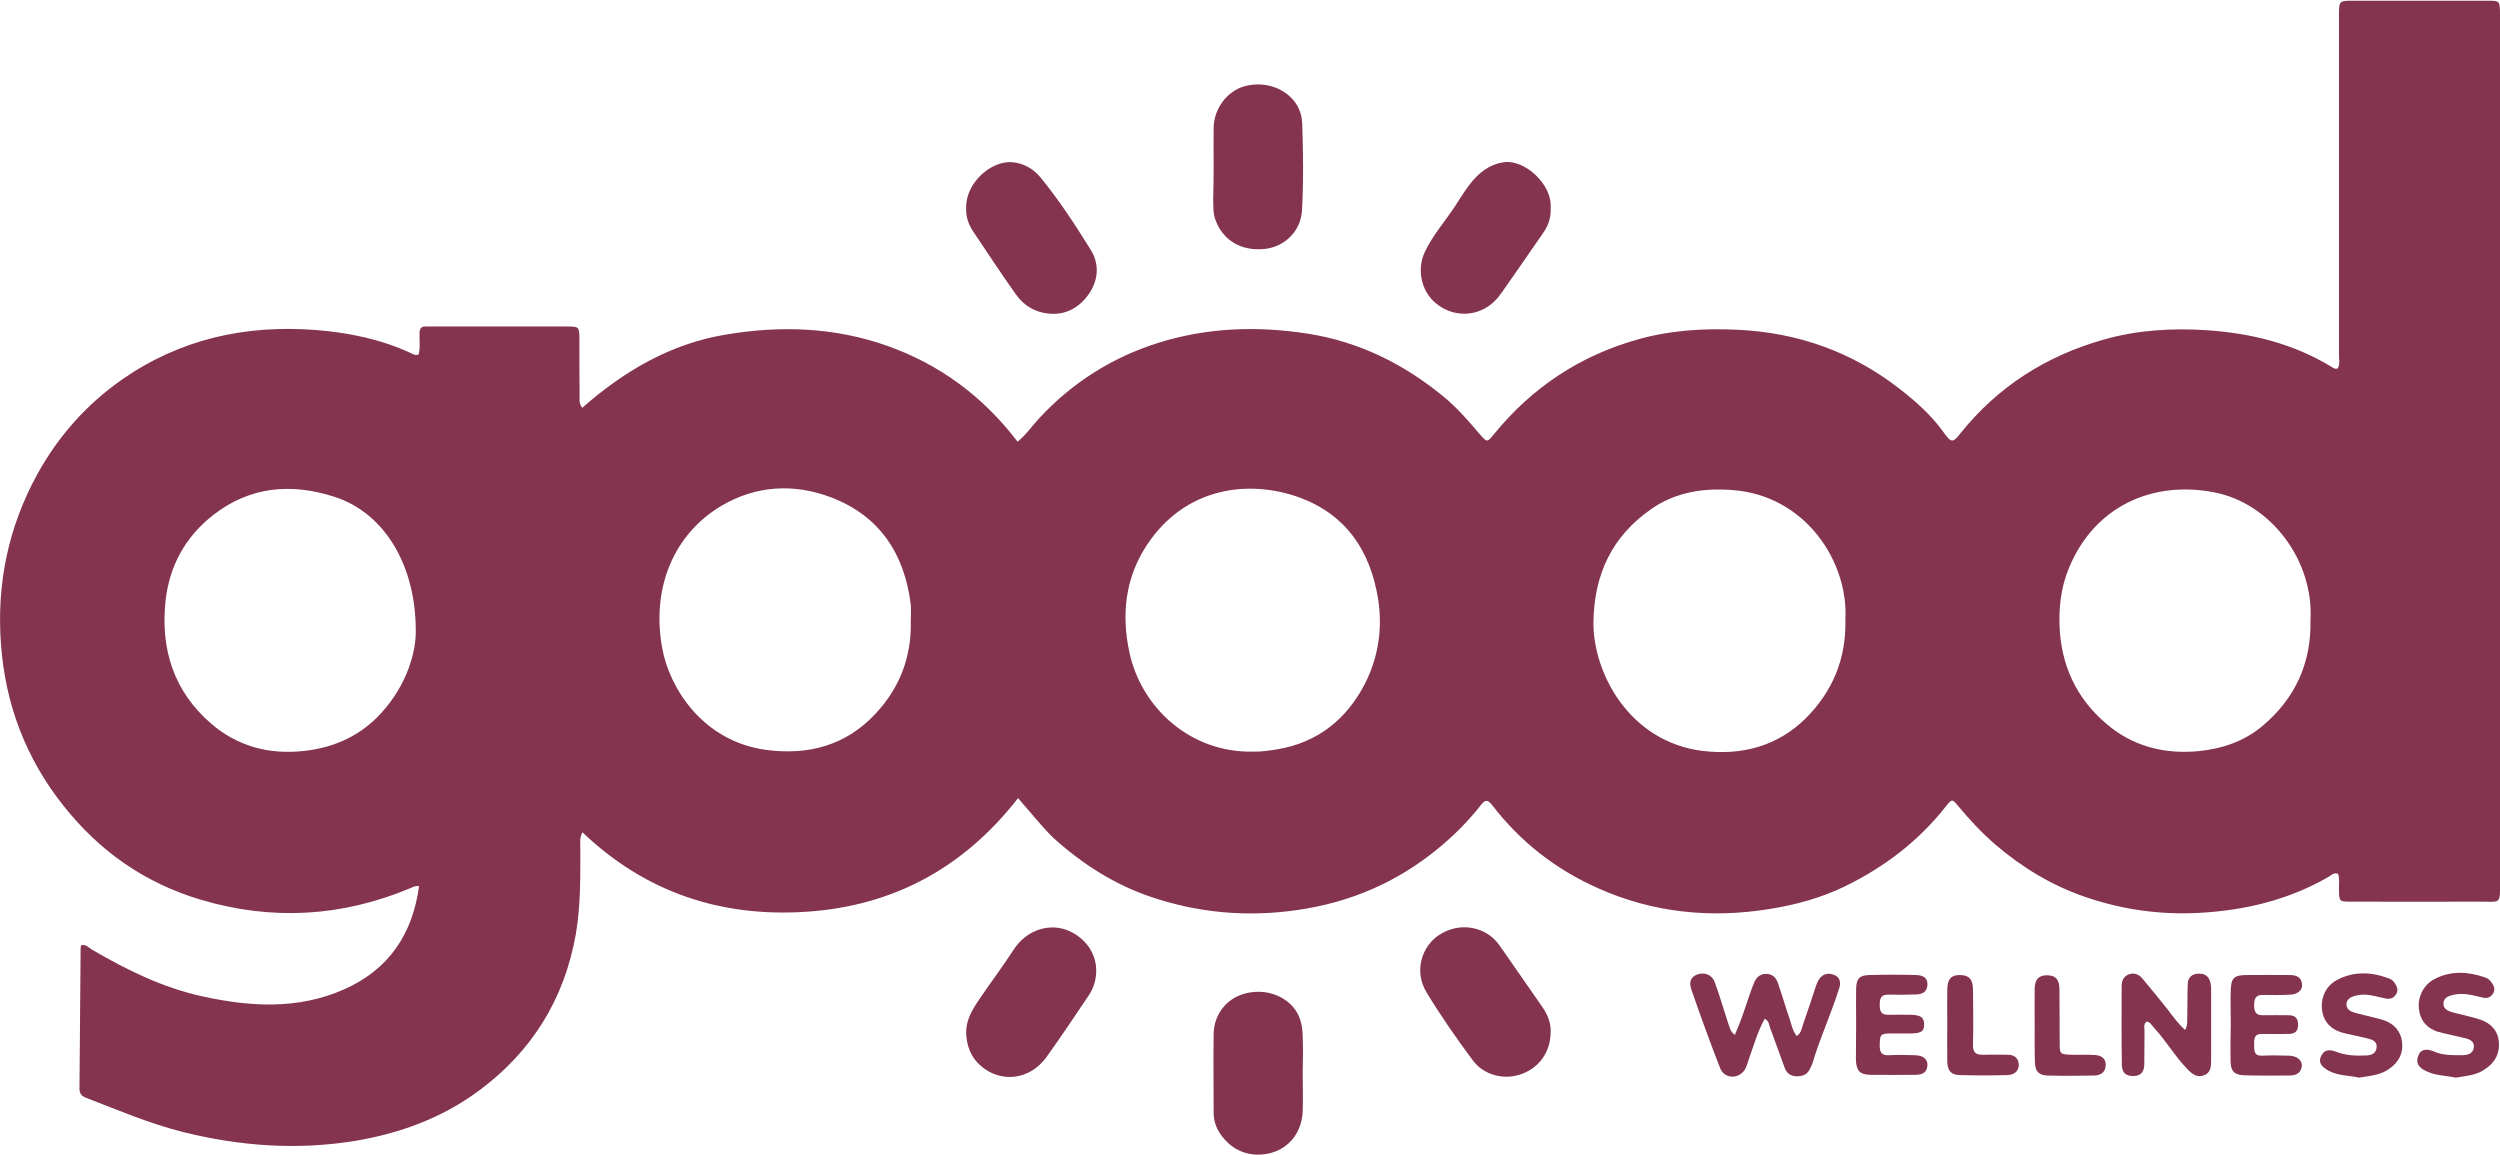 <?xml version="1.0" encoding="utf-8"?>
<!-- Generator: Adobe Illustrator 27.6.1, SVG Export Plug-In . SVG Version: 6.00 Build 0)  -->
<svg version="1.1" id="Layer_1" xmlns="http://www.w3.org/2000/svg" xmlns:xlink="http://www.w3.org/1999/xlink" x="0px" y="0px"
	 viewBox="0 0 1069.7 494" style="enable-background:new 0 0 1069.7 494;" xml:space="preserve">
<style type="text/css">
	.st0{fill:#84344E;}
	.st1{fill:#FFFFFF;}
</style>
<g>
	<path class="st0" d="M435.6,341.5c-23.2,29.8-53.3,46.1-90.3,48.6c-36.5,2.5-69-8.1-96.1-34c-1.3,2.6-0.9,4.6-0.9,6.6
		c0,12.3,0.2,24.6-1.9,36.9c-4.9,27.9-18.8,50.3-41.5,67.1c-15.8,11.7-33.9,18.3-53.2,21.5c-24.7,4-49.1,2.2-73.3-3.8
		c-14.3-3.6-27.7-9.3-41.4-14.6c-1.9-0.7-3-1.7-3-4c0.2-20.2,0.3-40.3,0.5-60.5c0-0.3,0.2-0.6,0.4-0.9c1.9-0.4,3.1,1.1,4.4,1.9
		c14.9,8.7,30.3,16.3,47.2,20c20.4,4.5,41,5.8,60.8-3c18.9-8.4,29.2-23.4,32-44.1c-1.6-0.3-2.7,0.4-3.9,0.9
		c-29.2,12.2-59.1,13.9-89.4,4.9c-23.9-7.1-43.4-20.7-58.8-40.2c-16.1-20.2-24.9-43.3-26.8-69.2c-1.9-25.7,3.1-49.9,15.5-72.6
		c9-16.3,21-29.9,36.3-40.6c25-17.4,52.9-23.5,82.9-21.2c14,1.1,27.7,3.9,40.5,9.8c1,0.5,2.1,1.2,3.5,0.7c0.8-3,0.3-6.2,0.4-9.3
		c0.1-1.9,0.8-2.8,2.7-2.7c1,0,2,0,3,0c19,0,38,0,57,0c5.7,0,5.7,0,5.7,5.9c0,7.8,0,15.7,0.1,23.5c0,1.6-0.4,3.3,1.1,5.4
		c17.8-15.6,37.5-27.3,61.2-31.3c23.6-4,46.8-3.2,69.4,4.8c22.5,8,41,21.7,55.7,41c3.8-3.1,6.3-6.9,9.3-10.1
		c14.1-15.2,31.2-26,50.9-32.2c21-6.6,42.5-7.3,64.2-3.9c22,3.5,41,13,58.1,27.1c5.7,4.7,10.4,10.2,15.2,15.8c3.2,3.7,3.2,3.7,6.2,0
		c16.3-20,36.9-33.6,61.6-40.5c13.8-3.9,28.2-4.8,42.6-4.1c25.7,1.2,48.9,9.4,69.2,25.2c7,5.4,13.6,11.3,18.8,18.5
		c3.5,4.9,4,4.8,7.5,0.4c16-19.9,36.6-32.9,60.8-39.8c14.5-4.2,29.5-5.1,44.6-4.1c18.9,1.3,36.8,5.7,53.1,15.6
		c0.8,0.5,1.6,1.2,2.8,0.7c1-1.8,0.5-3.9,0.5-5.8c0-47.2,0-94.3,0-141.5c0-1.3,0-2.7,0-4c0-5.8,0.1-6,5.8-6c10.3,0,20.7,0,31,0
		c9.2,0,18.3,0,27.5,0c4.2,0,4.5,0.3,4.6,4.6c0,1.3,0,2.7,0,4c0,122.7,0,245.3,0,368c0,10.3,0.6,8.9-8.8,8.9c-18.3,0.1-36.7,0-55,0
		c-5,0-5-0.1-5.1-5c-0.1-2.3,0.4-4.6-0.4-6.9c-1.8-0.7-2.9,0.6-4.1,1.3c-17.1,9.9-35.7,14.3-55.3,15.4c-16.7,0.9-33-1.4-48.7-6.8
		c-14.3-4.9-27.1-12.6-38.6-22.5c-5.8-5-11-10.6-15.9-16.5c-2.5-3-2.6-3-5.1,0.1c-11.6,14.8-26.1,25.9-43,34.2
		c-10.4,5.1-21.5,8.1-32.9,9.9c-25.1,4-49.6,1.5-72.9-8.9c-18.1-8-33.4-19.9-45.5-35.7c-2.1-2.7-3.2-1.9-4.8,0.1
		c-5.3,6.8-11.4,12.9-18.2,18.5c-17.7,14.6-37.9,23.2-60.5,26.4c-21.3,3.1-42.3,1.2-62.6-5.7c-15.6-5.3-29.3-14.1-41.6-25.2
		C445.4,353.3,440.9,347.5,435.6,341.5z M536.2,321.6c3.2,0.1,6.8-0.4,10.4-1c17.2-2.9,29.5-12.8,37.3-27.8
		c5.9-11.5,7.8-23.9,5.7-36.9c-3.4-20.4-13.7-35.7-33.5-43c-21.6-7.9-49.1-4.6-65.5,20.5c-9.1,13.9-10.8,29.4-7.4,45.5
		C488.3,303,509.5,322.2,536.2,321.6z M389.7,265.7c0-2.3,0.2-4.7,0-7c-2.7-21.7-13.2-37.9-34.1-45.9c-15.9-6-32-5.1-46.7,3.5
		c-20.9,12.3-30.3,35.7-25.5,61.3c3.1,16.7,17.2,39.7,44.7,43.3c17.8,2.3,33.8-1.9,46.4-15.4C384.9,294.5,390.1,281.1,389.7,265.7z
		 M177.9,271.2c0.4-29.2-13.4-51.7-34.7-58.6c-18.5-6-36.3-4.5-52,7.8c-11.9,9.3-18.8,21.8-20.4,37c-2.1,20.5,3.6,38.4,19.4,52.1
		c11.4,9.9,25.1,13.5,40,11.8c11.8-1.3,22.4-5.7,31.1-14.3C172.9,295.4,177.6,281.2,177.9,271.2z M789.6,265.2
		c1.4-24.8-17-53.1-48.1-55.5c-12.5-1-24.4,0.8-34.8,8c-16.8,11.6-24.6,27.8-24.9,48.5c-0.2,21.7,15.3,51.2,46.7,55.1
		c16.7,2,31.9-1.9,44.1-13.9C784.2,295.8,790,281.8,789.6,265.2z M988.6,265.4c1.5-25.3-16.7-49.9-41-54.7
		c-26.3-5.2-51.2,5.7-62.2,32c-3.8,9-4.7,18.4-4,27.9c1.3,16.8,8.8,30.6,22.1,40.9c10.8,8.3,23.6,11.2,37.2,9.9
		c10.1-1,19.6-4.2,27.4-10.8C982,298.9,989,283.8,988.6,265.4z"/>
	<path class="st0" d="M519.3,71.4c0-5.7-0.1-11.3,0-17c0.2-8.1,5.9-15.5,13.2-17.5c8.8-2.4,18,0.9,22.4,8c1.5,2.5,2.2,5.3,2.3,8.1
		c0.4,12.3,0.6,24.7-0.1,37c-0.5,8.9-7.4,15.6-15.9,16.5c-10,1.1-17.9-3.6-21.1-12.3c-1.1-2.9-0.9-5.9-1-8.9
		C519.2,80.8,519.3,76.1,519.3,71.4C519.3,71.4,519.3,71.4,519.3,71.4z"/>
	<path class="st0" d="M557.4,459c0,5.5,0.2,11,0,16.5c-0.4,8.9-5.6,15.6-13.5,17.8c-8.6,2.3-16.8-0.7-21.8-8.2
		c-1.8-2.7-2.8-5.6-2.8-8.9c0-11.3-0.2-22.7,0-34c0.2-8.2,5.5-14.9,13.1-17c8.4-2.4,17.4,0.5,21.9,7c2.4,3.4,3,7.4,3.1,11.4
		C557.6,448.7,557.5,453.8,557.4,459C557.4,459,557.4,459,557.4,459z"/>
	<path class="st0" d="M413.4,89c-0.3-10.7,10.7-20.4,19.8-19.6c5,0.5,9,2.9,11.9,6.4c8,9.7,14.9,20.3,21.6,31.1
		c3.8,6.1,3.3,12.9-0.8,18.9c-4,5.7-9.8,9.1-17,8.4c-5.9-0.5-10.8-3.4-14.2-8.2c-6.2-8.8-12.2-17.8-18.2-26.8
		C414.4,96.1,413.2,92.7,413.4,89z"/>
	<path class="st0" d="M663.5,89.1c0.2,3.5-0.8,7-2.9,10.1c-5.9,8.6-11.9,17.2-17.9,25.8c-2,2.9-4.4,5.4-7.6,7.1
		c-7.2,3.8-15.8,2.4-21.7-3.2c-5.5-5.3-7.1-14.1-3.7-21.2c3.4-7.1,8.6-13,12.9-19.5c2-3.1,3.9-6.2,6.1-9.1c3.8-5,8.4-8.8,14.9-9.7
		C652.3,68.2,664.3,78.8,663.5,89.1z"/>
	<path class="st0" d="M413.4,442c-0.1-5.3,2.4-9.6,5.2-13.8c5-7.4,10.4-14.6,15.3-22.1c5.5-8.4,15.7-11.5,23.9-7.6
		c8.9,4.2,13.1,13.1,10.5,22.2c-0.5,1.7-1.3,3.5-2.3,5c-6,8.9-12,17.9-18.3,26.7c-7,9.6-19.3,11.2-28,3.7
		C415.4,452.4,413.6,447.5,413.4,442z"/>
	<path class="st0" d="M663.5,441.7c-0.1,8.4-4.8,15-12.3,17.8c-7.3,2.8-16.3,0.7-21.1-5.9c-6.9-9.3-13.6-18.9-19.6-28.8
		c-5.9-9.6-1.7-20,4.9-24.5c9.4-6.4,20.8-3.6,26.2,4.2c6.2,8.9,12.3,17.7,18.5,26.6C662.4,434.5,663.7,438.2,663.5,441.7z"/>
	<path class="st0" d="M742.3,442.8c2.6-5.8,4.4-11.5,6.3-17.1c0.6-1.7,1.2-3.5,1.9-5.1c0.9-2.3,2.5-3.9,5.2-3.9
		c2.8,0,4.3,1.7,5.1,4.1c1.7,4.9,3.1,9.8,4.8,14.7c0.9,2.6,1.3,5.5,3.2,7.8c2-1.3,2.1-3.5,2.8-5.3c1.9-5.3,3.6-10.7,5.4-16.1
		c0.4-1.1,0.8-2.2,1.5-3.1c1.6-2.2,3.8-2.6,6.2-1.7c2.5,0.9,3,3.1,2.4,5.3c-0.9,3-2,6-3.1,9c-2.8,7.7-6,15.2-8.3,23
		c-0.3,1.1-0.9,2.2-1.4,3.2c-1.2,2.4-3.3,3-5.9,2.9c-2.5-0.2-4-1.4-4.8-3.7c-2.1-5.8-4.2-11.5-6.3-17.3c-0.4-1.2-0.4-2.7-2.2-3.6
		c-3.1,5.5-4.7,11.5-6.8,17.3c-0.6,1.6-0.9,3.2-1.8,4.6c-2.8,4.1-8.7,3.8-10.5-0.8c-4.3-11-8.3-22.1-12.2-33.3
		c-1.3-3.5-0.3-5.7,2.3-6.7c3.2-1.2,6.5,0,7.7,3.5c2.1,5.8,3.8,11.7,5.7,17.5C740.1,439.5,740.2,441.3,742.3,442.8z"/>
	<path class="st0" d="M935,440.7c1.2-2.4,0.8-4.4,0.9-6.3c0.1-4.5,0-9,0.2-13.5c0.1-2.7,1.8-4.2,4.6-4.3c3-0.1,4.7,1.4,5.2,4.3
		c0.2,1,0.2,2,0.2,3c0,9.8,0,19.6,0,29.5c0,2.7,0,5.6-3.1,6.7c-2.9,1.1-5-0.5-7-2.6c-5.4-5.5-9.2-12.2-14.4-17.8
		c-0.9-1-1.5-2.3-3-2.6c-1.6,1-1,2.7-1,4.1c-0.1,4.8,0,9.7-0.1,14.5c-0.1,2.9-1.5,4.7-4.6,4.7c-3.2,0.1-5-1.4-5-4.8
		c-0.2-11.2-0.1-22.3-0.1-33.5c0-2.3,0.7-4.3,3.1-5.2c2.3-0.8,4.3,0,5.8,1.8c3.6,4.3,7.2,8.7,10.7,13.1
		C929.7,434.8,931.8,437.9,935,440.7z"/>
	<path class="st0" d="M1009.4,461.1c-4.2-1-8.8-0.7-12.9-2.9c-3.5-1.9-4.5-3.7-3.4-6.2c1.2-2.6,3.1-3.3,6.7-1.9
		c4.2,1.6,8.4,1.7,12.8,1.5c2.1-0.1,4-0.8,4.3-3.3c0.3-2.6-1.6-3.4-3.6-3.9c-3.2-0.8-6.5-1.5-9.7-2.2c-5.7-1.2-9.2-4.5-10-9.7
		c-0.8-5.3,1.5-10.6,6.2-13.1c7.2-3.9,14.7-3.6,22.2-0.8c1.1,0.4,2.1,1,2.7,2.1c0.8,1.4,1.7,2.8,0.6,4.6c-1,1.7-2.4,2.3-4.2,2
		c-1.6-0.3-3.2-0.7-4.9-1.1c-3-0.7-5.9-0.9-8.9,0c-1.6,0.5-3.1,1.3-3.3,3.3c-0.1,2,1.2,3,2.9,3.6c1.7,0.6,3.5,0.9,5.3,1.4
		c2.6,0.7,5.2,1.2,7.7,2c4.5,1.5,7.4,4.8,7.9,9.4c0.6,4.8-1.5,8.7-5.6,11.5C1018.5,460.1,1014,460.3,1009.4,461.1z"/>
	<path class="st0" d="M1050.8,461.1c-4.1-0.9-8.5-0.8-12.5-2.7c-3.6-1.6-4.7-3.7-3.6-6.6c0.9-2.6,3.1-3.4,6.7-1.9
		c3.8,1.7,7.8,1.6,11.8,1.6c2.5,0,5-0.5,5.3-3.4c0.3-2.7-2-3.5-4.2-4c-3.1-0.7-6.2-1.4-9.2-2.1c-5.8-1.2-9.2-4.5-10-9.7
		c-0.9-5.4,1.7-10.8,6.6-13.4c6.9-3.6,14.1-3.2,21.3-0.8c1.3,0.4,2.4,1.2,3.1,2.3c1,1.4,1.7,2.9,0.7,4.6c-1,1.6-2.4,2.3-4.2,1.9
		c-1.5-0.3-2.9-0.7-4.4-1c-3.1-0.7-6.3-0.9-9.4,0c-1.7,0.5-3.1,1.3-3.3,3.3c-0.1,2,1.2,3,2.8,3.6c1.7,0.6,3.5,0.9,5.3,1.4
		c2.6,0.7,5.2,1.2,7.7,2.1c4.4,1.5,7.4,4.5,7.9,9.3c0.5,5.1-1.6,9-5.8,11.8C1059.6,460.2,1055.2,460.3,1050.8,461.1z"/>
	<path class="st0" d="M794.2,438.6c0-5.2-0.1-10.3,0-15.5c0.1-4.4,1.4-5.8,5.7-5.9c6.6-0.2,13.3-0.2,20,0c3.5,0.1,5,1.6,4.8,4.3
		c-0.2,2.9-2.1,3.9-4.7,4c-4,0.1-8,0.2-12,0.1c-3.4-0.1-3.7,1.9-3.7,4.5c0,2.5,0.6,4.2,3.6,4.1c3.2-0.1,6.3,0,9.5,0
		c4.5,0.1,5.9,1.1,5.9,4.2c0,2.9-1.2,3.7-5.7,3.8c-3,0-6,0-9,0c-4,0.1-4.2,0.5-4.3,4.8c-0.1,3,0.6,4.8,4.1,4.5c3.6-0.2,7.3-0.1,11,0
		c3.6,0.1,5.5,1.8,5.3,4.5c-0.3,3.3-2.6,3.9-5.3,3.9c-6.3,0-12.6,0.1-19,0c-4.7-0.1-6.1-1.7-6.3-6.5
		C794.1,448.6,794.2,443.6,794.2,438.6C794.2,438.6,794.2,438.6,794.2,438.6z"/>
	<path class="st0" d="M954.5,438.5c0-5-0.2-10,0-15c0.2-5,1.4-6.2,6.3-6.3c6.3-0.1,12.6,0,19,0c2.8,0,5,0.9,5.2,4.1
		c0.2,2.4-1.8,4.1-5.1,4.3c-3.8,0.2-7.7,0.2-11.5,0.1c-3.2-0.1-3.9,1.6-3.9,4.4c0,2.8,0.7,4.4,3.9,4.3c3.7-0.1,7.3,0,11,0
		c2.7,0,3.9,1.4,3.9,4c0,2.7-1.2,4-3.9,4c-3.8,0-7.7,0.1-11.5,0c-3.6-0.1-3.4,2.4-3.4,4.7c0,2.4-0.1,4.8,3.5,4.6
		c3.8-0.2,7.7-0.1,11.5,0c3.3,0.1,5.7,2,5.4,4.5c-0.4,3.1-2.6,4-5.4,4c-6.3,0-12.7,0.1-19-0.1c-4.4-0.1-6-1.6-6.1-6.1
		C954.3,448.8,954.4,443.6,954.5,438.5z"/>
	<path class="st0" d="M870.6,438.4c0-5.1-0.1-10.3,0-15.4c0.1-4.1,1.8-5.7,5.3-5.7c3.5,0,5.2,1.7,5.3,5.7c0.1,7.8,0,15.6,0.1,23.4
		c0,4.6,0.2,4.7,4.7,4.9c3.3,0.1,6.6-0.1,10,0.1c3.3,0.1,5.1,1.7,5,4.3c-0.1,3.1-2.1,4.4-4.9,4.5c-6.6,0.1-13.3,0.2-19.9,0
		c-3.9-0.1-5.4-1.8-5.5-5.7C870.5,449,870.6,443.7,870.6,438.4z"/>
	<path class="st0" d="M833.2,438.2c0-5-0.1-10,0-15c0.1-4.4,1.8-6.1,5.6-6c3.7,0.1,5.4,1.8,5.4,6.2c0.1,7.8,0.2,15.7,0,23.5
		c-0.1,3.3,1.1,4.5,4.3,4.4c3.5-0.1,7,0,10.5,0c2.7,0,4.5,1.2,4.8,4c0.2,2.5-1.6,4.6-4.7,4.7c-6.8,0.2-13.7,0.2-20.5,0
		c-3.8-0.1-5.3-1.8-5.4-5.8C833.1,448.9,833.2,443.5,833.2,438.2C833.2,438.2,833.2,438.2,833.2,438.2z"/>
</g>
</svg>
